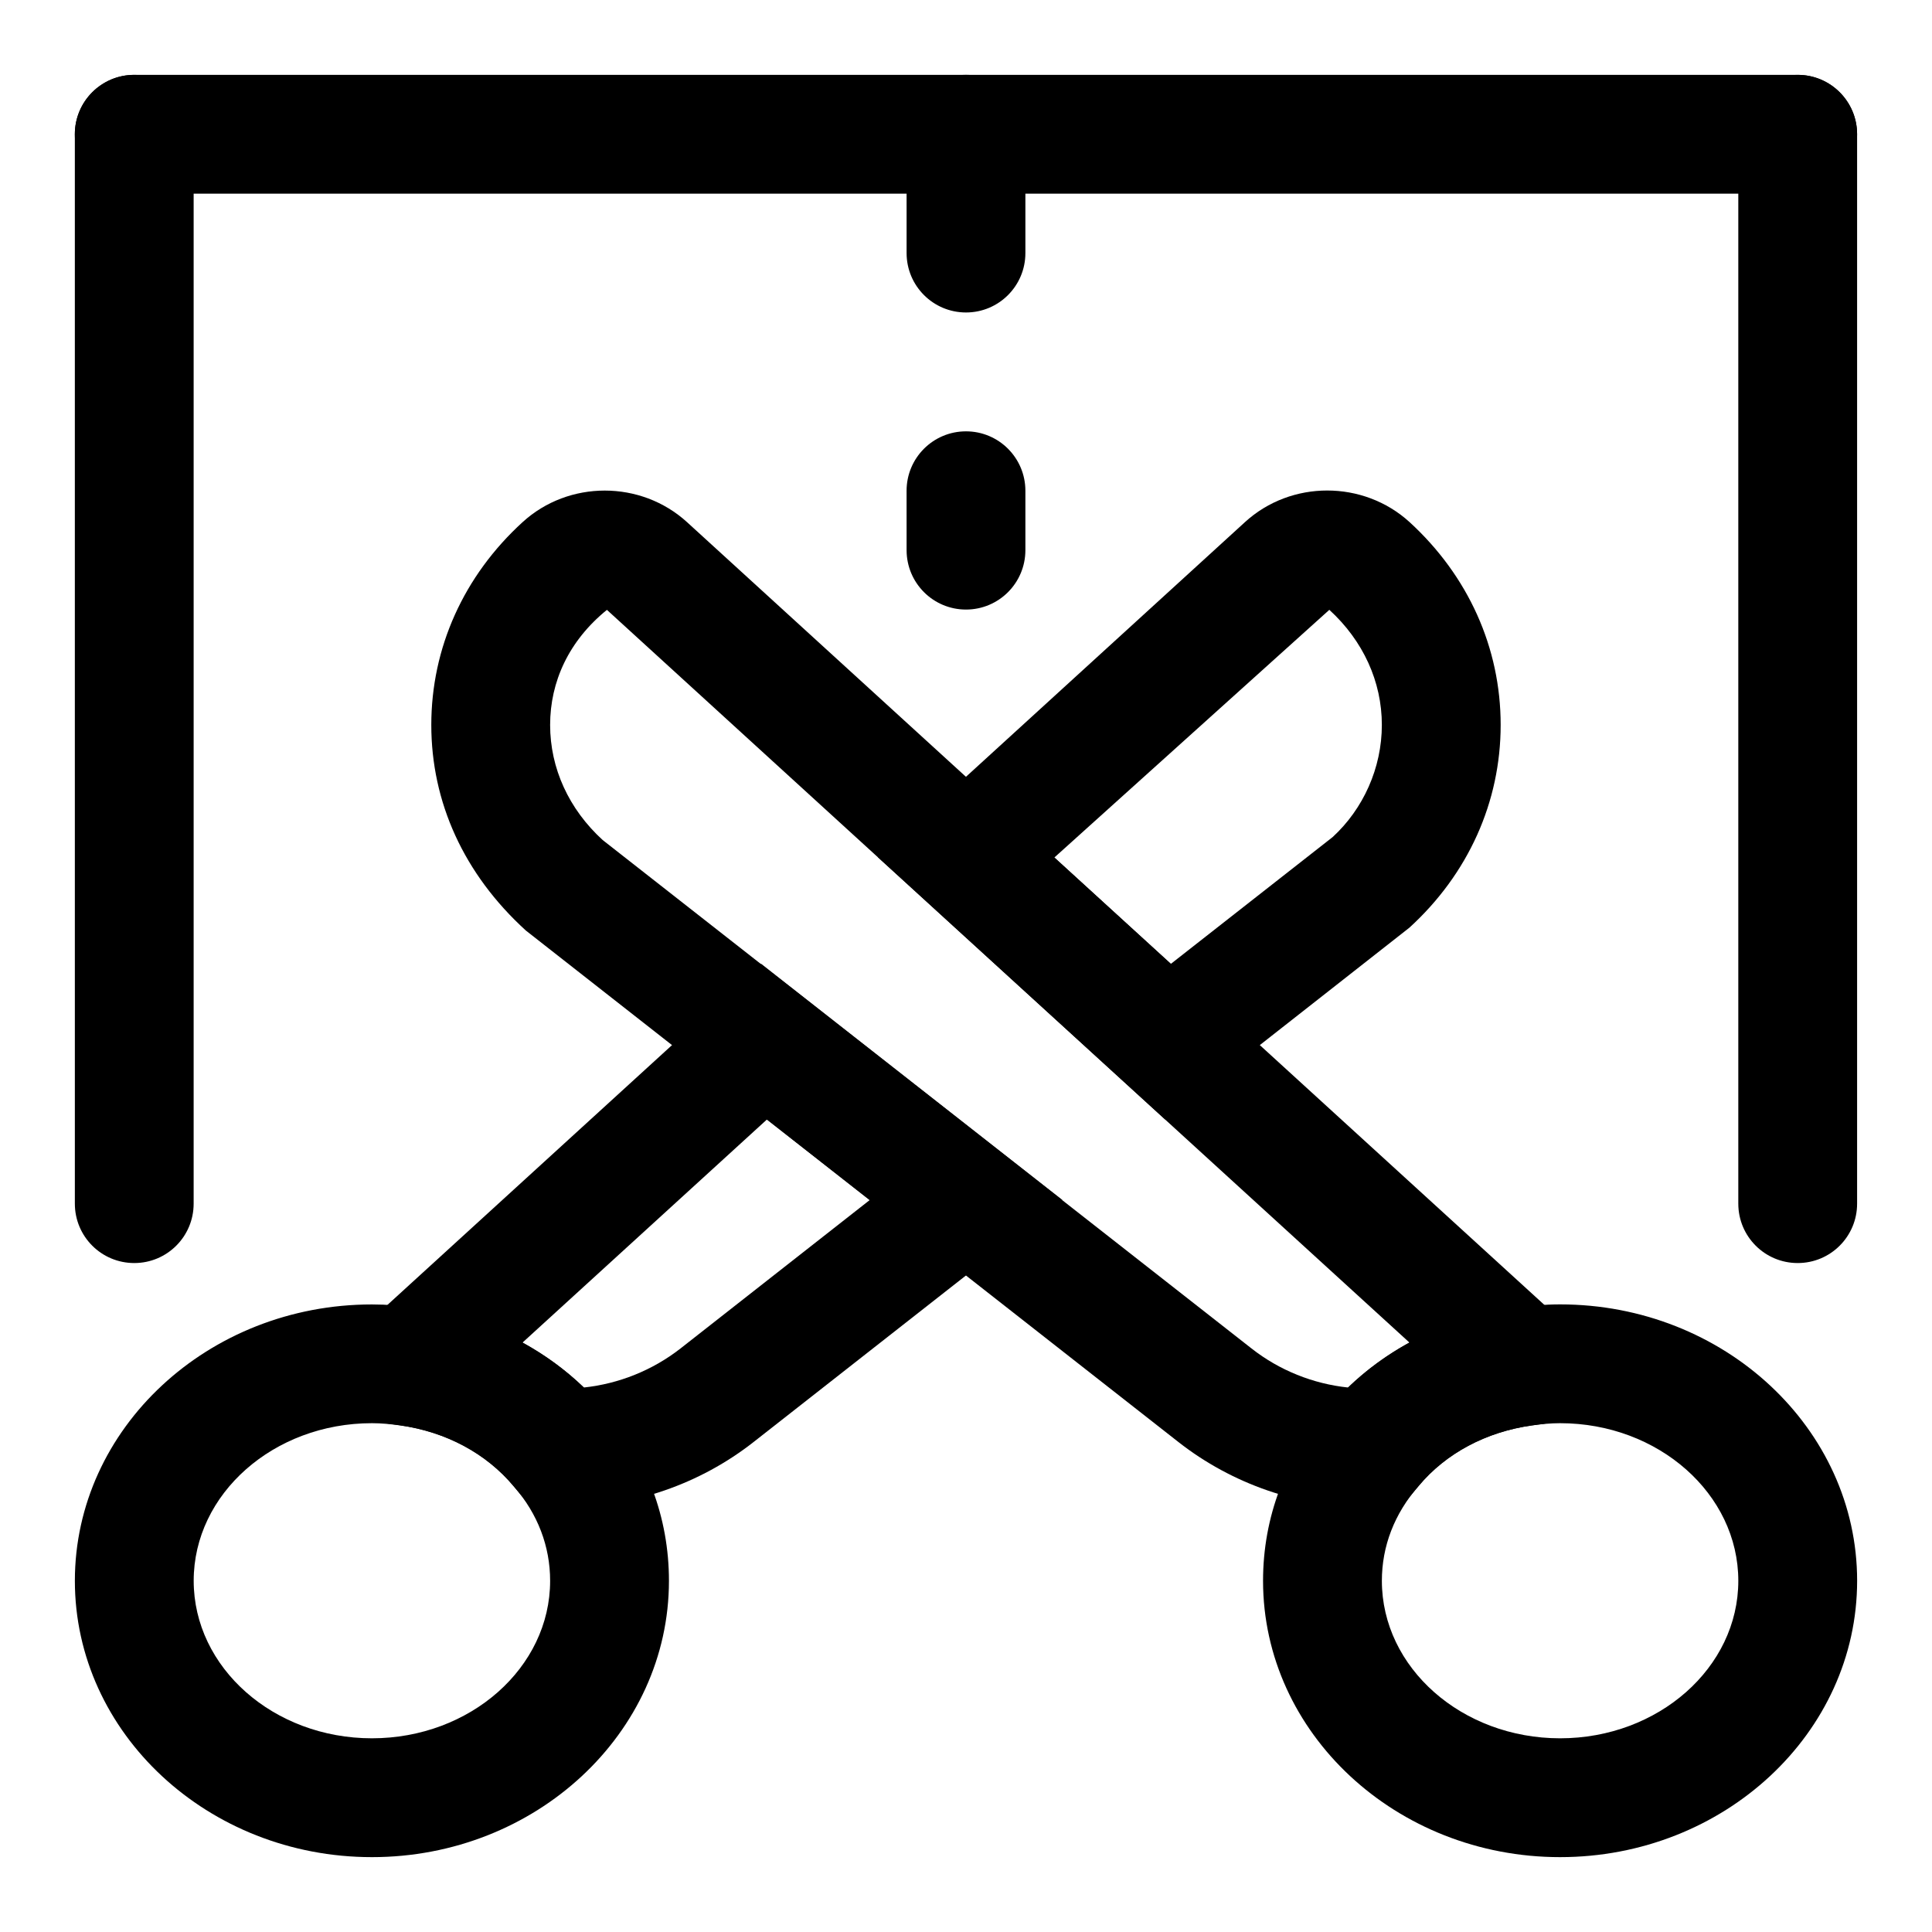<?xml version="1.0" encoding="UTF-8"?>
<!-- Uploaded to: ICON Repo, www.iconrepo.com, Generator: ICON Repo Mixer Tools -->
<svg fill="#000000" width="800px" height="800px" version="1.1" viewBox="144 144 512 512" xmlns="http://www.w3.org/2000/svg">
 <g>
  <path d="m242.56 636.16c-43.406 0-78.719-32.859-78.719-73.227 0-40.383 35.312-73.242 78.719-73.242 4.047 0 7.887 0.332 11.746 0.867 20.012 2.816 37.723 12.422 49.957 27.078 11.051 12.707 17.016 28.449 17.016 45.297 0 40.367-35.312 73.227-78.719 73.227zm0-115c-26.039 0-47.23 18.719-47.23 41.754-0.004 23.035 21.188 41.754 47.23 41.754 26.039 0 47.23-18.719 47.23-41.738 0-9.133-3.289-17.742-9.508-24.891-7.414-8.879-18.09-14.594-30.293-16.297-2.406-0.328-4.863-0.582-7.43-0.582z"/>
  <path d="m293.44 543.46c-0.535 0-1.055-0.016-1.605-0.016l-7.18-0.141-4.613-5.527c-7.195-8.645-17.887-14.344-30.07-16.059l-33.156-4.644 128.88-117.66 79.824 62.582-81.773 64.125c-14.297 11.227-32.102 17.336-50.305 17.336zm-10.957-43.672c5.934 3.258 11.414 7.258 16.23 11.918 9.305-0.992 18.215-4.566 25.602-10.328l50.16-39.344-27.238-21.348z"/>
  <path d="m452.77 440.66-76.121-69.496 97.297-88.812c12.203-11.148 31.348-11.148 43.594 0 15.57 14.25 24.152 33.332 24.152 53.754s-8.582 39.5-24.184 53.734zm-29.348-69.414 30.875 28.184 42.887-33.613c8.074-7.434 13.02-18.25 13.02-29.711s-4.945-22.293-13.918-30.496z"/>
  <path d="m557.44 636.16c-43.406 0-78.719-32.859-78.719-73.227 0-16.832 5.969-32.574 17.238-45.562 12.012-14.406 29.742-24.008 49.688-26.812 3.906-0.535 7.746-0.883 11.793-0.883 43.406 0 78.719 32.859 78.719 73.242 0.004 40.383-35.312 73.242-78.719 73.242zm0-115c-2.566 0-5.023 0.25-7.477 0.582-12.137 1.684-22.828 7.398-30.023 16.043-6.441 7.402-9.73 16.012-9.73 25.145 0 23.02 21.191 41.738 47.23 41.738s47.23-18.719 47.23-41.738c0.004-23.035-21.188-41.77-47.23-41.77z"/>
  <path d="m506.55 543.46c-18.184 0-35.992-6.125-50.27-17.32l-172.9-135.52c-16.5-15.004-25.082-34.086-25.082-54.504 0-20.422 8.582-39.5 24.184-53.734 12.203-11.164 31.348-11.164 43.594 0l257.1 234.73-33.156 4.644c-12.188 1.699-22.875 7.414-30.07 16.059l-4.613 5.527-7.18 0.141c-0.535-0.031-1.07-0.016-1.605-0.016zm-201.71-237.84c-10.105 8.203-15.051 19.035-15.051 30.496s4.945 22.293 13.918 30.496l171.99 134.77c7.367 5.777 16.281 9.352 25.586 10.328 4.832-4.66 10.281-8.66 16.23-11.918z"/>
  <path d="m400 226.81c-8.707 0-15.742-7.055-15.742-15.742l-0.004-31.488c0-8.691 7.039-15.742 15.742-15.742 8.707 0 15.742 7.055 15.742 15.742v31.488c0.004 8.691-7.035 15.742-15.738 15.742z"/>
  <path d="m400 305.54c-8.707 0-15.742-7.055-15.742-15.742l-0.004-15.746c0-8.691 7.039-15.742 15.742-15.742 8.707 0 15.742 7.055 15.742 15.742v15.742c0.004 8.691-7.035 15.746-15.738 15.746z"/>
  <path d="m620.41 195.32h-440.83c-8.707 0-15.746-7.051-15.746-15.742 0-8.691 7.039-15.742 15.742-15.742h440.83c8.707 0 15.742 7.055 15.742 15.742 0.008 8.691-7.031 15.742-15.738 15.742z"/>
  <path d="m620.41 478.72c-8.707 0-15.742-7.039-15.742-15.742v-283.39c0-8.691 7.039-15.742 15.742-15.742 8.707 0 15.742 7.055 15.742 15.742v283.39c0.004 8.703-7.035 15.742-15.742 15.742z"/>
  <path d="m179.58 478.72c-8.707 0-15.742-7.039-15.742-15.742l-0.004-283.39c0-8.691 7.039-15.742 15.742-15.742 8.707 0 15.742 7.055 15.742 15.742v283.39c0.004 8.703-7.031 15.742-15.738 15.742z"/>
 </g>
</svg>